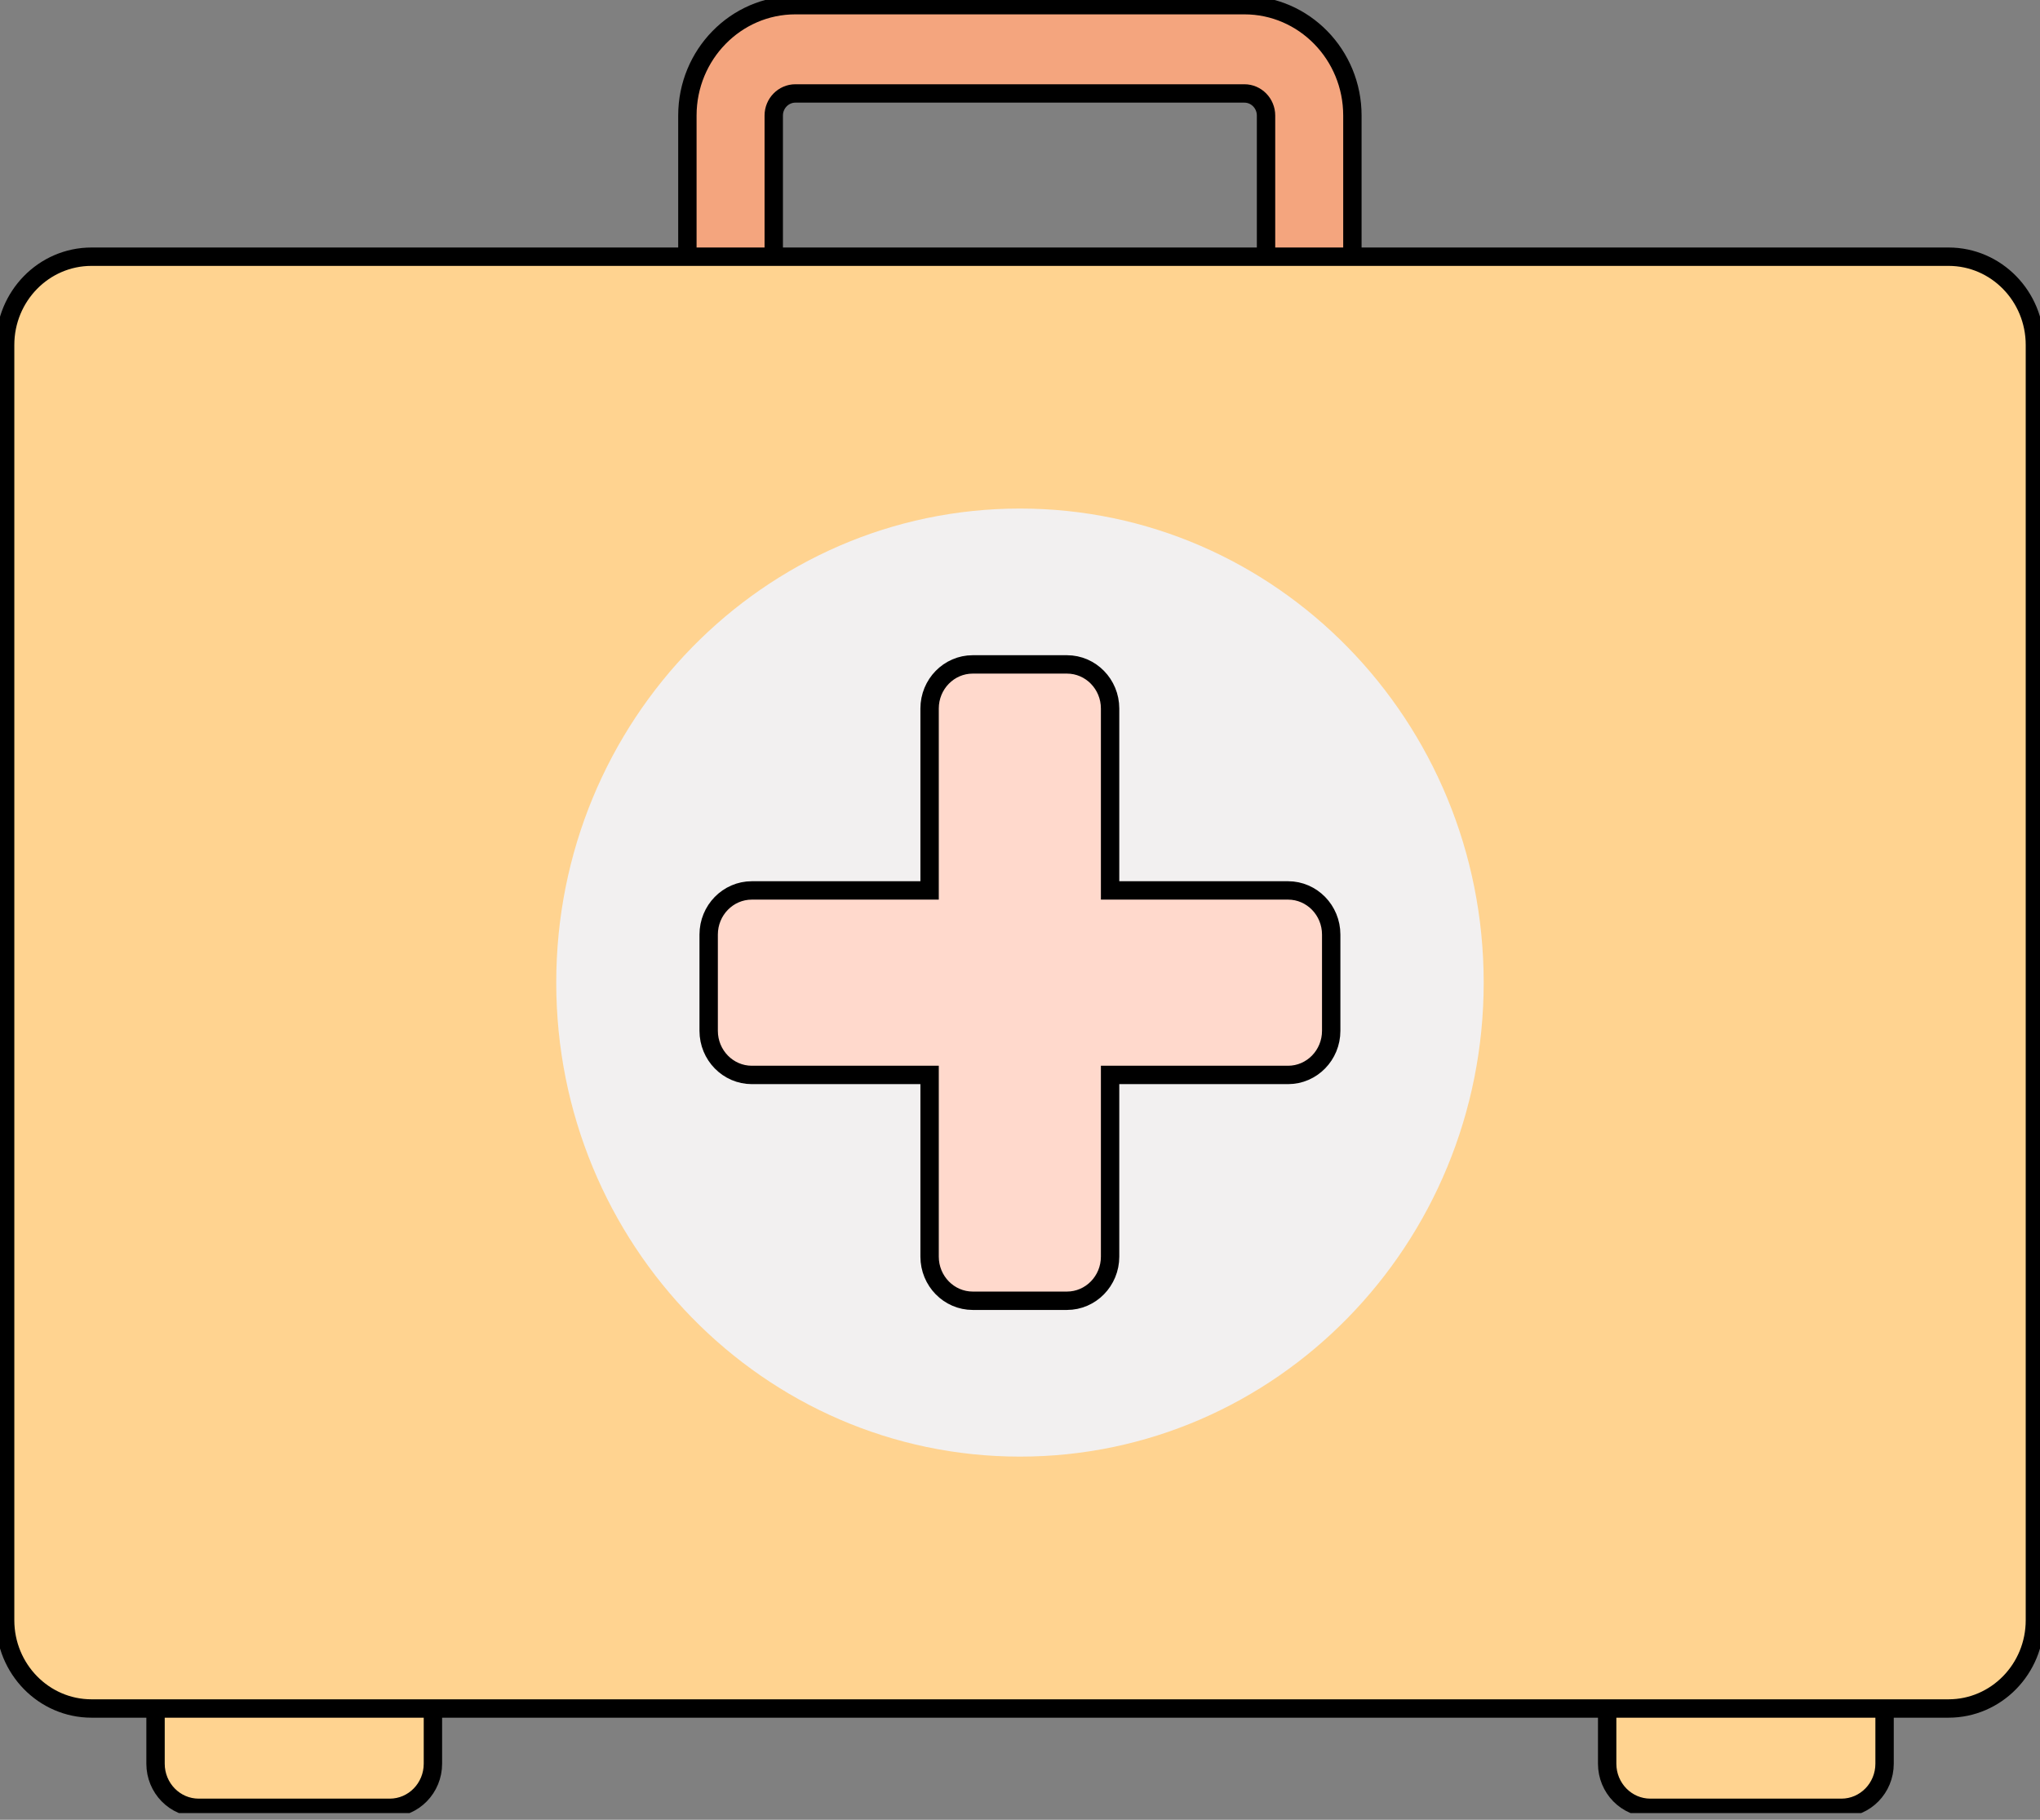 <svg width="111" height="99" viewBox="0 0 111 99" fill="none" xmlns="http://www.w3.org/2000/svg">
<rect x="0" y="0" width="111" height="99" fill="#808080" stroke="none"/>
<g clip-path="url(#clip0_1357_4294)">
<path d="M71.242 21.398H39.752C38.455 21.398 37.402 20.322 37.402 18.997V6.284C37.402 2.973 40.036 0.281 43.276 0.281H67.712C70.952 0.281 73.586 2.973 73.586 6.284V18.997C73.586 20.322 72.534 21.398 71.236 21.398H71.242ZM42.101 16.595H68.887V6.284C68.887 5.624 68.358 5.084 67.712 5.084H43.276C42.63 5.084 42.101 5.624 42.101 6.284V16.595Z" fill="#F4A57E" stroke="black" stroke-miterlimit="10"/>
<path d="M23.556 89.49V95.949C23.556 97.275 22.504 98.35 21.207 98.35H10.812C9.515 98.35 8.463 97.275 8.463 95.949V89.49H23.562H23.556Z" fill="#FFD390" stroke="black" stroke-linecap="round" stroke-linejoin="round"/>
<path d="M102.543 89.49V95.949C102.543 97.275 101.491 98.35 100.193 98.35H89.799C88.501 98.35 87.449 97.275 87.449 95.949V89.49H102.548H102.543Z" fill="#FFD390" stroke="black" stroke-linecap="round" stroke-linejoin="round"/>
<path d="M110.723 18.767V88.143C110.723 90.795 108.618 92.946 106.024 92.946H4.978C2.384 92.946 0.279 90.795 0.279 88.143V18.767C0.279 16.116 2.384 13.965 4.978 13.965H106.024C108.618 13.965 110.723 16.116 110.723 18.767Z" fill="#FFD390" stroke="black" stroke-linecap="round" stroke-linejoin="round"/>
<path d="M55.498 79.243C69.433 79.243 80.73 67.697 80.73 53.454C80.73 39.212 69.433 27.666 55.498 27.666C41.562 27.666 30.266 39.212 30.266 53.454C30.266 67.697 41.562 79.243 55.498 79.243Z" fill="#F2F0F0"/>
<path d="M72.433 50.843V56.078C72.433 57.404 71.381 58.479 70.084 58.479H60.402V68.363C60.402 69.689 59.35 70.764 58.053 70.764H52.93C51.633 70.764 50.581 69.689 50.581 68.363V58.479H40.91C39.613 58.479 38.56 57.404 38.56 56.078V50.843C38.56 49.517 39.613 48.441 40.91 48.441H50.581V38.546C50.581 37.22 51.633 36.145 52.93 36.145H58.053C59.35 36.145 60.402 37.22 60.402 38.546V48.441H70.084C71.381 48.441 72.433 49.517 72.433 50.843Z" fill="#FFD9CC" stroke="black" stroke-miterlimit="10"/>
</g>
<defs>
<clipPath id="clip0_1357_4294">
<rect width="111" height="98.635" fill="white"/>
</clipPath>
</defs>
</svg>
